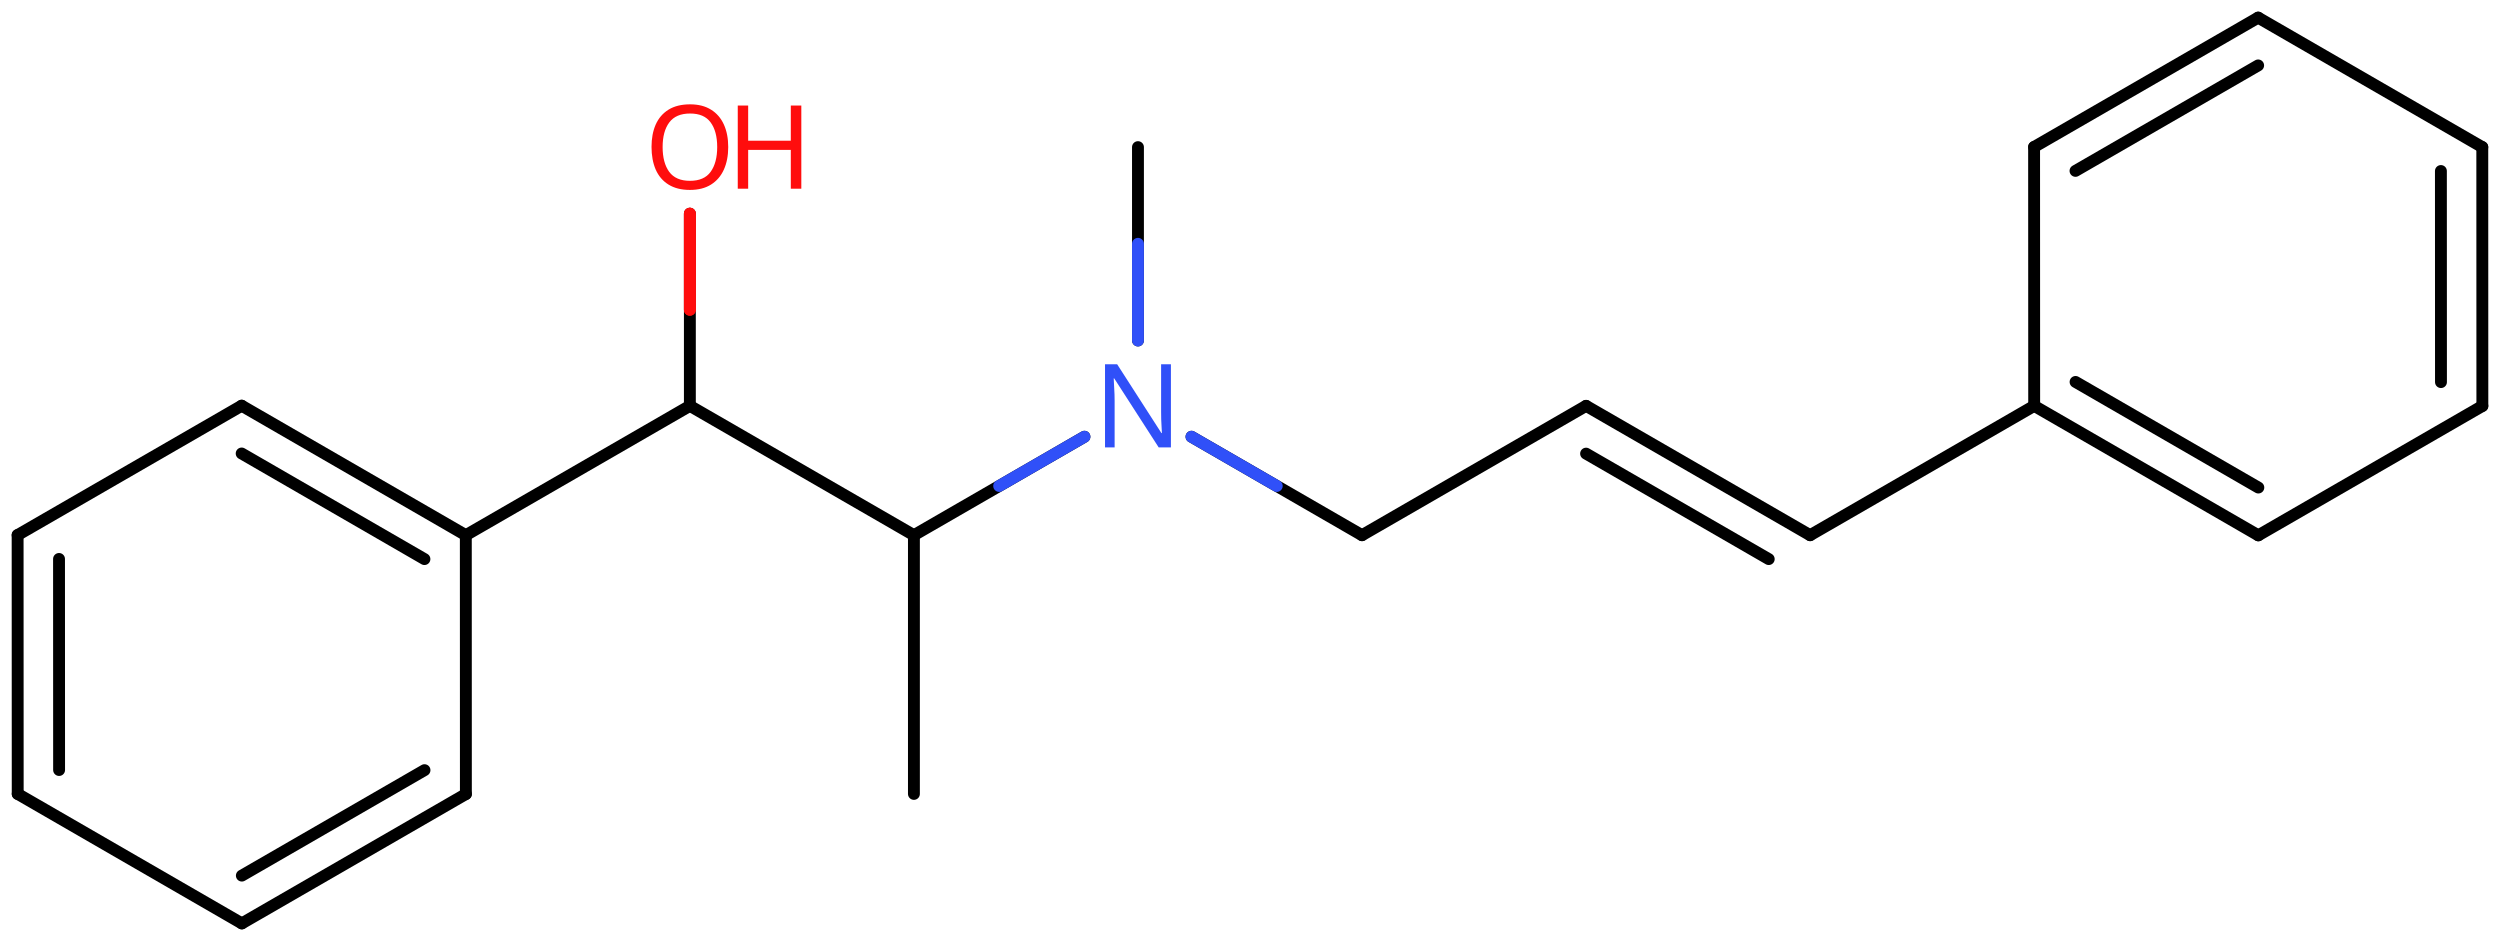 <svg xmlns="http://www.w3.org/2000/svg" xmlns:xlink="http://www.w3.org/1999/xlink" height="55.433mm" version="1.2" viewBox="0 0 147.267 55.433" width="147.267mm">
      
    <desc>Generated by the Chemistry Development Kit (http://github.com/cdk)</desc>
      
    <g fill="#FF0D0D" stroke="#000000" stroke-linecap="round" stroke-linejoin="round" stroke-width=".7">
            
        <rect fill="#FFFFFF" height="56.0" stroke="none" width="148.0" x=".0" y=".0"/>
            
        <g class="mol" id="mol1">
                  
            <line class="bond" id="mol1bnd1" x1="53.836" x2="53.836" y1="46.767" y2="31.527"/>
                  
            <line class="bond" id="mol1bnd2" x1="53.836" x2="40.638" y1="31.527" y2="23.907"/>
                  
            <line class="bond" id="mol1bnd3" x1="40.638" x2="27.44" y1="23.907" y2="31.527"/>
                  
            <g class="bond" id="mol1bnd4">
                        
                <line x1="27.44" x2="14.236" y1="31.527" y2="23.898"/>
                        
                <line x1="25.002" x2="14.236" y1="32.934" y2="26.714"/>
                      
            </g>
                  
            <line class="bond" id="mol1bnd5" x1="14.236" x2="1.038" y1="23.898" y2="31.518"/>
                  
            <g class="bond" id="mol1bnd6">
                        
                <line x1="1.038" x2="1.043" y1="31.518" y2="46.767"/>
                        
                <line x1="3.477" x2="3.481" y1="32.926" y2="45.359"/>
                      
            </g>
                  
            <line class="bond" id="mol1bnd7" x1="1.043" x2="14.246" y1="46.767" y2="54.395"/>
                  
            <g class="bond" id="mol1bnd8">
                        
                <line x1="14.246" x2="27.444" y1="54.395" y2="46.775"/>
                        
                <line x1="14.247" x2="25.006" y1="51.579" y2="45.368"/>
                      
            </g>
                  
            <line class="bond" id="mol1bnd9" x1="27.44" x2="27.444" y1="31.527" y2="46.775"/>
                  
            <line class="bond" id="mol1bnd10" x1="40.638" x2="40.638" y1="23.907" y2="12.588"/>
                  
            <line class="bond" id="mol1bnd11" x1="53.836" x2="63.881" y1="31.527" y2="25.727"/>
                  
            <line class="bond" id="mol1bnd12" x1="67.034" x2="67.034" y1="20.057" y2="8.667"/>
                  
            <line class="bond" id="mol1bnd13" x1="70.187" x2="80.232" y1="25.727" y2="31.527"/>
                  
            <line class="bond" id="mol1bnd14" x1="80.232" x2="93.431" y1="31.527" y2="23.907"/>
                  
            <g class="bond" id="mol1bnd15">
                        
                <line x1="93.431" x2="106.629" y1="23.907" y2="31.527"/>
                        
                <line x1="93.431" x2="104.19" y1="26.722" y2="32.934"/>
                      
            </g>
                  
            <line class="bond" id="mol1bnd16" x1="106.629" x2="119.827" y1="31.527" y2="23.907"/>
                  
            <g class="bond" id="mol1bnd17">
                        
                <line x1="119.827" x2="133.03" y1="23.907" y2="31.535"/>
                        
                <line x1="122.265" x2="133.031" y1="22.499" y2="28.719"/>
                      
            </g>
                  
            <line class="bond" id="mol1bnd18" x1="133.03" x2="146.228" y1="31.535" y2="23.915"/>
                  
            <g class="bond" id="mol1bnd19">
                        
                <line x1="146.228" x2="146.224" y1="23.915" y2="8.667"/>
                        
                <line x1="143.79" x2="143.786" y1="22.508" y2="10.074"/>
                      
            </g>
                  
            <line class="bond" id="mol1bnd20" x1="146.224" x2="133.02" y1="8.667" y2="1.038"/>
                  
            <g class="bond" id="mol1bnd21">
                        
                <line x1="133.02" x2="119.822" y1="1.038" y2="8.658"/>
                        
                <line x1="133.02" x2="122.261" y1="3.854" y2="10.066"/>
                      
            </g>
                  
            <line class="bond" id="mol1bnd22" x1="119.827" x2="119.822" y1="23.907" y2="8.658"/>
                  
            <g class="atom" id="mol1atm10">
                        
                <path d="M42.897 8.664q-.0 .756 -.256 1.327q-.256 .566 -.756 .881q-.5 .316 -1.244 .316q-.756 -.0 -1.262 -.316q-.506 -.315 -.756 -.887q-.244 -.571 -.244 -1.333q-.0 -.75 .244 -1.31q.25 -.565 .756 -.881q.506 -.315 1.274 -.315q.732 -.0 1.232 .315q.5 .31 .756 .875q.256 .566 .256 1.328zM39.033 8.664q.0 .922 .387 1.458q.393 .53 1.221 .53q.839 .0 1.22 -.53q.387 -.536 .387 -1.458q.0 -.929 -.387 -1.453q-.381 -.524 -1.208 -.524q-.834 .0 -1.227 .524q-.393 .524 -.393 1.453z" stroke="none"/>
                        
                <path d="M47.203 11.116h-.619v-2.286h-2.512v2.286h-.613v-4.899h.613v2.072h2.512v-2.072h.619v4.899z" stroke="none"/>
                      
            </g>
                  
            <path class="atom" d="M68.975 26.356h-.72l-2.62 -4.066h-.03q.012 .239 .03 .596q.024 .357 .024 .732v2.738h-.566v-4.899h.715l2.607 4.054h.03q-.006 -.107 -.018 -.327q-.012 -.221 -.024 -.477q-.006 -.262 -.006 -.482v-2.768h.578v4.899z" fill="#3050F8" id="mol1atm11" stroke="none"/>
                
            <line class="hi" id="mol1bnd10" stroke="#FF0D0D" x1="40.638" x2="40.638" y1="12.588" y2="18.247"/>
            <line class="hi" id="mol1bnd10" stroke="#FF0D0D" x1="40.638" x2="40.638" y1="12.588" y2="18.247"/>
            <line class="hi" id="mol1bnd11" stroke="#3050F8" x1="63.881" x2="58.858" y1="25.727" y2="28.627"/>
            <line class="hi" id="mol1bnd12" stroke="#3050F8" x1="67.034" x2="67.034" y1="20.057" y2="14.362"/>
            <line class="hi" id="mol1bnd13" stroke="#3050F8" x1="70.187" x2="75.209" y1="25.727" y2="28.627"/>
        </g>
          
    </g>
    
</svg>
